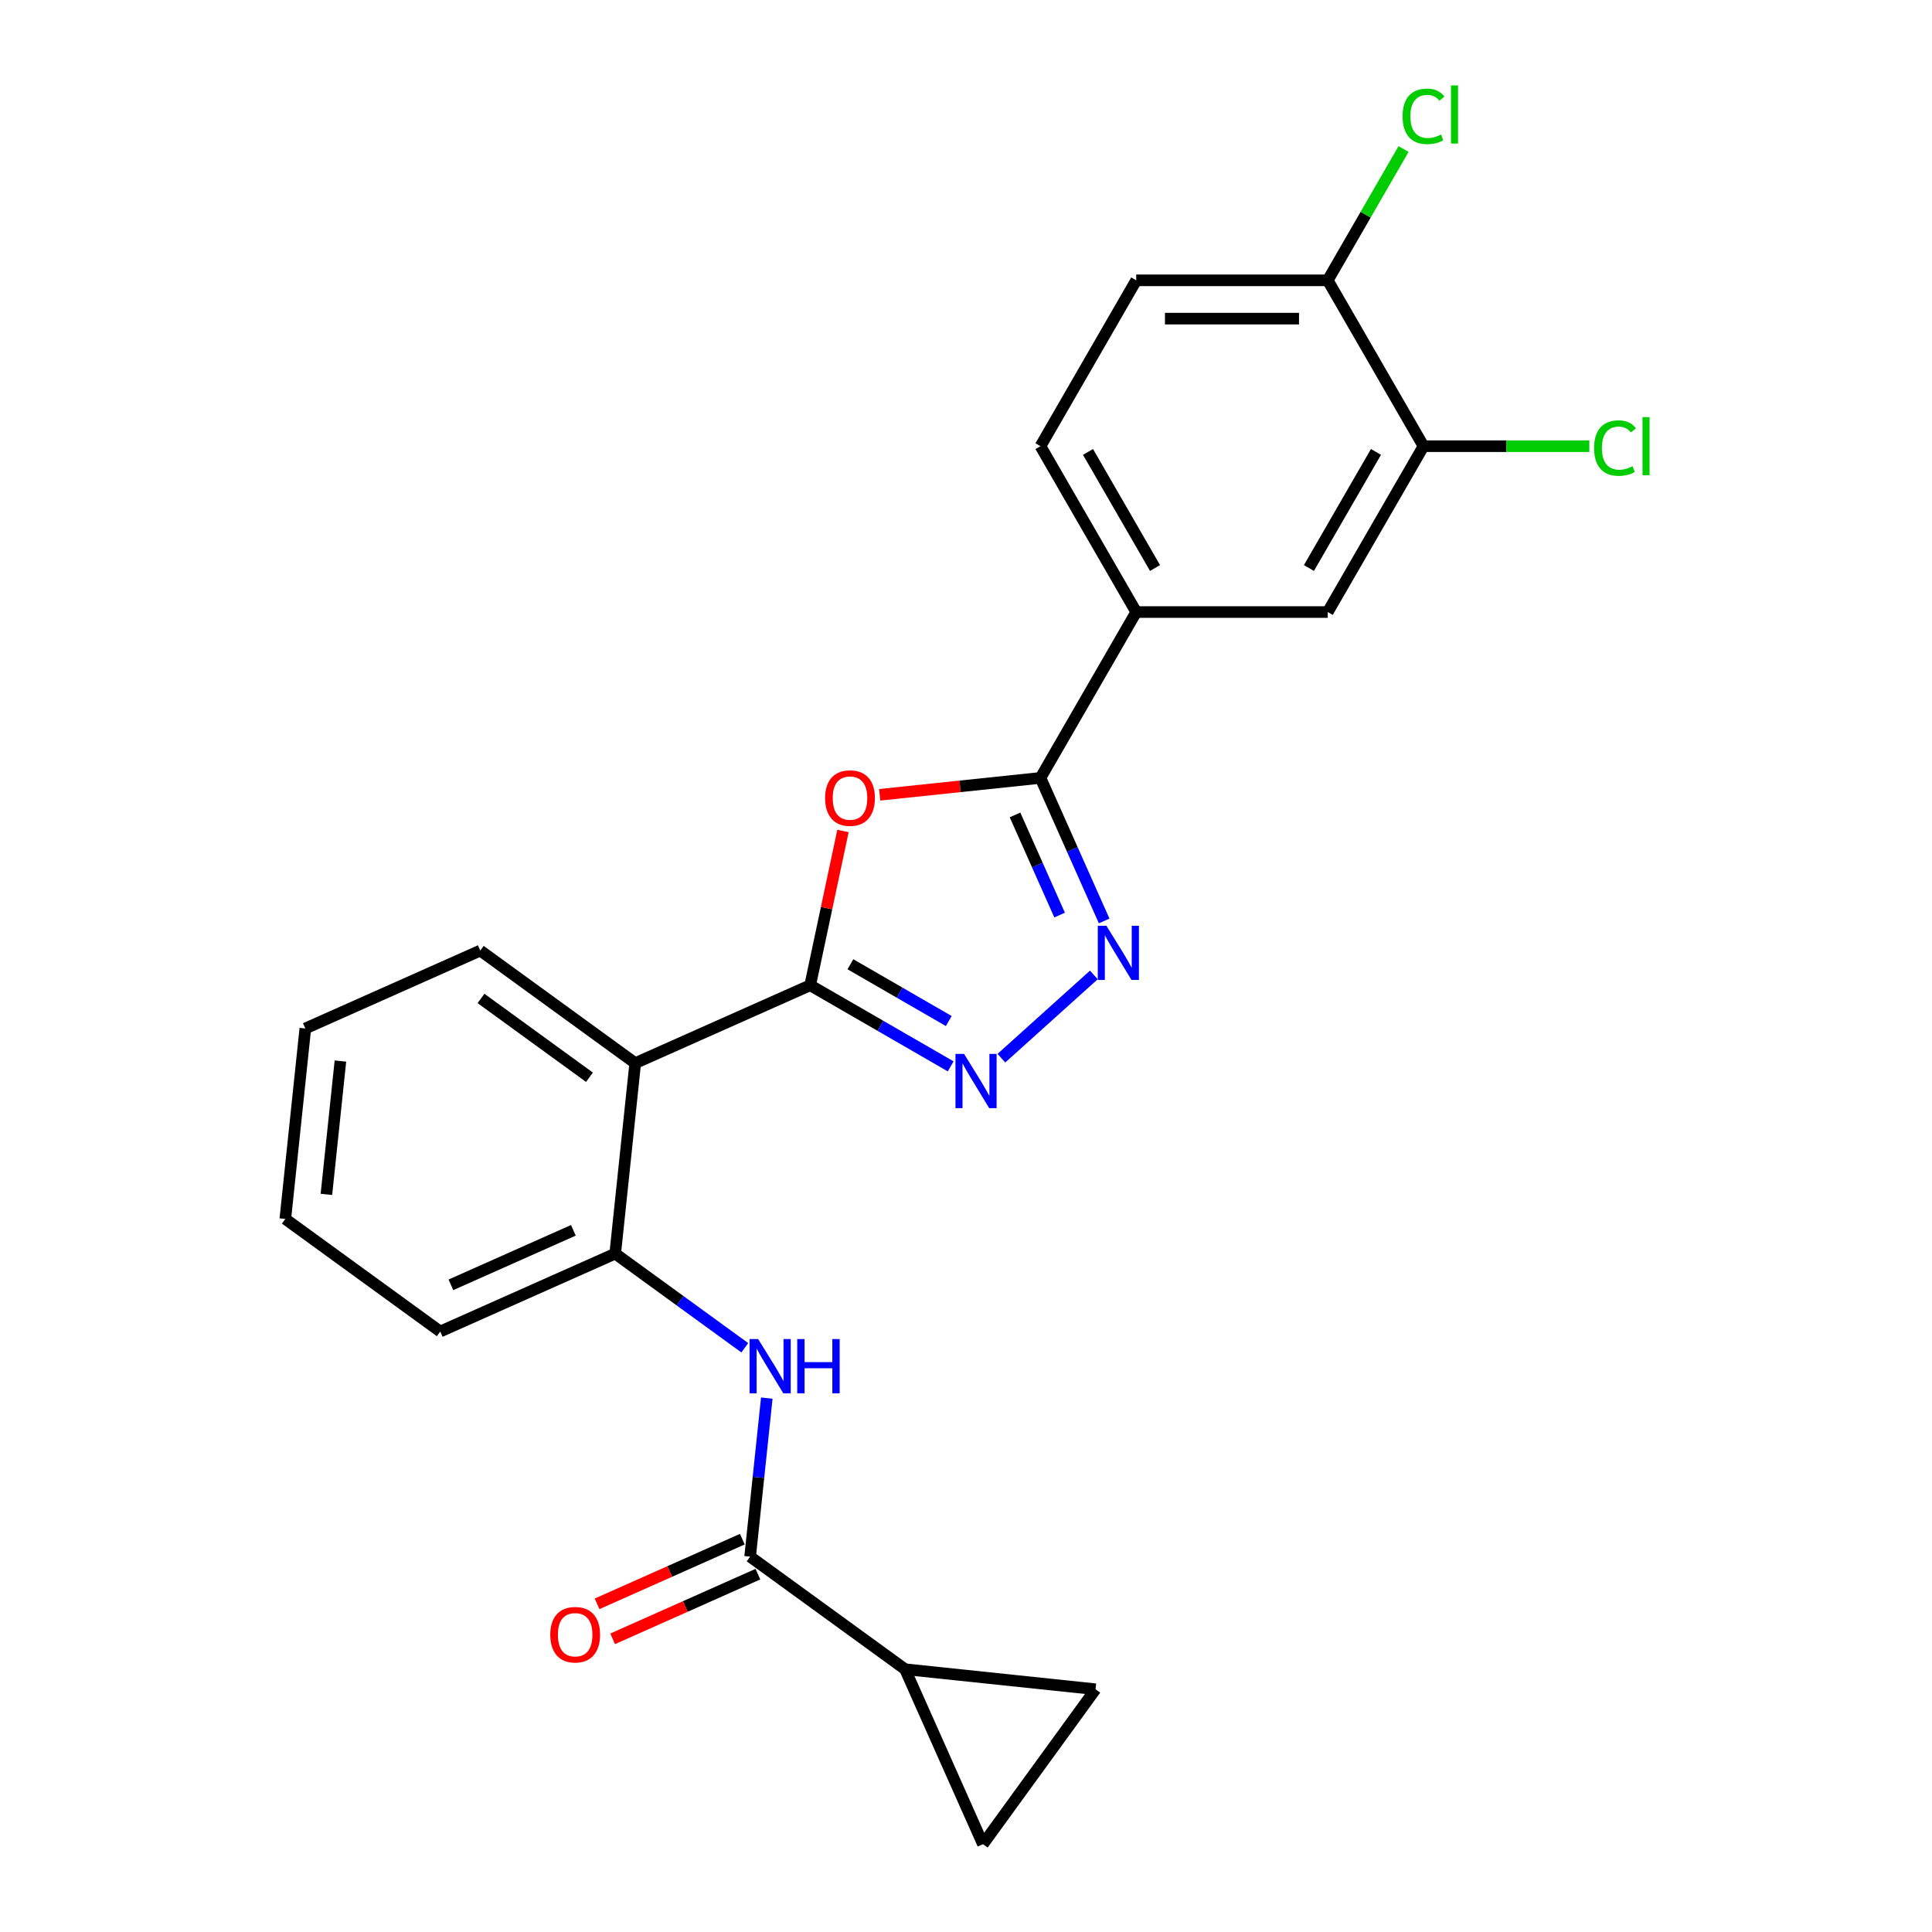 <?xml version='1.0' encoding='iso-8859-1'?>
<svg version='1.1' baseProfile='full'
              xmlns='http://www.w3.org/2000/svg'
                      xmlns:rdkit='http://www.rdkit.org/xml'
                      xmlns:xlink='http://www.w3.org/1999/xlink'
                  xml:space='preserve'
width='1000px' height='1000px' viewBox='0 0 1000 1000'>
<!-- END OF HEADER -->
<rect style='opacity:1.0;fill:#FFFFFF;stroke:none' width='1000' height='1000' x='0' y='0'> </rect>
<path class='bond-0' d='M 419.349,509.966 L 427.836,470.039' style='fill:none;fill-rule:evenodd;stroke:#000000;stroke-width:6px;stroke-linecap:butt;stroke-linejoin:miter;stroke-opacity:1' />
<path class='bond-0' d='M 427.836,470.039 L 436.322,430.113' style='fill:none;fill-rule:evenodd;stroke:#FF0000;stroke-width:6px;stroke-linecap:butt;stroke-linejoin:miter;stroke-opacity:1' />
<path class='bond-1' d='M 419.349,509.966 L 455.711,530.959' style='fill:none;fill-rule:evenodd;stroke:#000000;stroke-width:6px;stroke-linecap:butt;stroke-linejoin:miter;stroke-opacity:1' />
<path class='bond-1' d='M 455.711,530.959 L 492.072,551.952' style='fill:none;fill-rule:evenodd;stroke:#0000FF;stroke-width:6px;stroke-linecap:butt;stroke-linejoin:miter;stroke-opacity:1' />
<path class='bond-1' d='M 440.17,499.094 L 465.623,513.789' style='fill:none;fill-rule:evenodd;stroke:#000000;stroke-width:6px;stroke-linecap:butt;stroke-linejoin:miter;stroke-opacity:1' />
<path class='bond-1' d='M 465.623,513.789 L 491.077,528.485' style='fill:none;fill-rule:evenodd;stroke:#0000FF;stroke-width:6px;stroke-linecap:butt;stroke-linejoin:miter;stroke-opacity:1' />
<path class='bond-4' d='M 419.349,509.966 L 328.791,550.285' style='fill:none;fill-rule:evenodd;stroke:#000000;stroke-width:6px;stroke-linecap:butt;stroke-linejoin:miter;stroke-opacity:1' />
<path class='bond-3' d='M 455.324,411.389 L 496.934,407.015' style='fill:none;fill-rule:evenodd;stroke:#FF0000;stroke-width:6px;stroke-linecap:butt;stroke-linejoin:miter;stroke-opacity:1' />
<path class='bond-3' d='M 496.934,407.015 L 538.544,402.642' style='fill:none;fill-rule:evenodd;stroke:#000000;stroke-width:6px;stroke-linecap:butt;stroke-linejoin:miter;stroke-opacity:1' />
<path class='bond-2' d='M 518.321,547.712 L 566.18,504.62' style='fill:none;fill-rule:evenodd;stroke:#0000FF;stroke-width:6px;stroke-linecap:butt;stroke-linejoin:miter;stroke-opacity:1' />
<path class='bond-24' d='M 571.511,476.685 L 555.027,439.663' style='fill:none;fill-rule:evenodd;stroke:#0000FF;stroke-width:6px;stroke-linecap:butt;stroke-linejoin:miter;stroke-opacity:1' />
<path class='bond-24' d='M 555.027,439.663 L 538.544,402.642' style='fill:none;fill-rule:evenodd;stroke:#000000;stroke-width:6px;stroke-linecap:butt;stroke-linejoin:miter;stroke-opacity:1' />
<path class='bond-24' d='M 548.454,473.642 L 536.916,447.727' style='fill:none;fill-rule:evenodd;stroke:#0000FF;stroke-width:6px;stroke-linecap:butt;stroke-linejoin:miter;stroke-opacity:1' />
<path class='bond-24' d='M 536.916,447.727 L 525.378,421.812' style='fill:none;fill-rule:evenodd;stroke:#000000;stroke-width:6px;stroke-linecap:butt;stroke-linejoin:miter;stroke-opacity:1' />
<path class='bond-9' d='M 538.544,402.642 L 588.108,316.794' style='fill:none;fill-rule:evenodd;stroke:#000000;stroke-width:6px;stroke-linecap:butt;stroke-linejoin:miter;stroke-opacity:1' />
<path class='bond-7' d='M 328.791,550.285 L 318.429,648.87' style='fill:none;fill-rule:evenodd;stroke:#000000;stroke-width:6px;stroke-linecap:butt;stroke-linejoin:miter;stroke-opacity:1' />
<path class='bond-20' d='M 328.791,550.285 L 248.595,492.018' style='fill:none;fill-rule:evenodd;stroke:#000000;stroke-width:6px;stroke-linecap:butt;stroke-linejoin:miter;stroke-opacity:1' />
<path class='bond-20' d='M 305.108,557.584 L 248.971,516.798' style='fill:none;fill-rule:evenodd;stroke:#000000;stroke-width:6px;stroke-linecap:butt;stroke-linejoin:miter;stroke-opacity:1' />
<path class='bond-5' d='M 388.264,805.721 L 392.577,764.686' style='fill:none;fill-rule:evenodd;stroke:#000000;stroke-width:6px;stroke-linecap:butt;stroke-linejoin:miter;stroke-opacity:1' />
<path class='bond-5' d='M 392.577,764.686 L 396.89,723.651' style='fill:none;fill-rule:evenodd;stroke:#0000FF;stroke-width:6px;stroke-linecap:butt;stroke-linejoin:miter;stroke-opacity:1' />
<path class='bond-8' d='M 388.264,805.721 L 468.46,863.987' style='fill:none;fill-rule:evenodd;stroke:#000000;stroke-width:6px;stroke-linecap:butt;stroke-linejoin:miter;stroke-opacity:1' />
<path class='bond-15' d='M 384.232,796.665 L 346.635,813.404' style='fill:none;fill-rule:evenodd;stroke:#000000;stroke-width:6px;stroke-linecap:butt;stroke-linejoin:miter;stroke-opacity:1' />
<path class='bond-15' d='M 346.635,813.404 L 309.039,830.144' style='fill:none;fill-rule:evenodd;stroke:#FF0000;stroke-width:6px;stroke-linecap:butt;stroke-linejoin:miter;stroke-opacity:1' />
<path class='bond-15' d='M 392.296,814.777 L 354.699,831.516' style='fill:none;fill-rule:evenodd;stroke:#000000;stroke-width:6px;stroke-linecap:butt;stroke-linejoin:miter;stroke-opacity:1' />
<path class='bond-15' d='M 354.699,831.516 L 317.103,848.255' style='fill:none;fill-rule:evenodd;stroke:#FF0000;stroke-width:6px;stroke-linecap:butt;stroke-linejoin:miter;stroke-opacity:1' />
<path class='bond-6' d='M 385.501,697.6 L 351.965,673.235' style='fill:none;fill-rule:evenodd;stroke:#0000FF;stroke-width:6px;stroke-linecap:butt;stroke-linejoin:miter;stroke-opacity:1' />
<path class='bond-6' d='M 351.965,673.235 L 318.429,648.87' style='fill:none;fill-rule:evenodd;stroke:#000000;stroke-width:6px;stroke-linecap:butt;stroke-linejoin:miter;stroke-opacity:1' />
<path class='bond-21' d='M 318.429,648.87 L 227.871,689.189' style='fill:none;fill-rule:evenodd;stroke:#000000;stroke-width:6px;stroke-linecap:butt;stroke-linejoin:miter;stroke-opacity:1' />
<path class='bond-21' d='M 296.782,636.806 L 233.391,665.029' style='fill:none;fill-rule:evenodd;stroke:#000000;stroke-width:6px;stroke-linecap:butt;stroke-linejoin:miter;stroke-opacity:1' />
<path class='bond-10' d='M 468.46,863.987 L 567.046,874.349' style='fill:none;fill-rule:evenodd;stroke:#000000;stroke-width:6px;stroke-linecap:butt;stroke-linejoin:miter;stroke-opacity:1' />
<path class='bond-11' d='M 468.46,863.987 L 508.78,954.545' style='fill:none;fill-rule:evenodd;stroke:#000000;stroke-width:6px;stroke-linecap:butt;stroke-linejoin:miter;stroke-opacity:1' />
<path class='bond-13' d='M 588.108,316.794 L 687.237,316.794' style='fill:none;fill-rule:evenodd;stroke:#000000;stroke-width:6px;stroke-linecap:butt;stroke-linejoin:miter;stroke-opacity:1' />
<path class='bond-16' d='M 588.108,316.794 L 538.544,230.947' style='fill:none;fill-rule:evenodd;stroke:#000000;stroke-width:6px;stroke-linecap:butt;stroke-linejoin:miter;stroke-opacity:1' />
<path class='bond-16' d='M 597.843,294.004 L 563.148,233.911' style='fill:none;fill-rule:evenodd;stroke:#000000;stroke-width:6px;stroke-linecap:butt;stroke-linejoin:miter;stroke-opacity:1' />
<path class='bond-26' d='M 567.046,874.349 L 508.78,954.545' style='fill:none;fill-rule:evenodd;stroke:#000000;stroke-width:6px;stroke-linecap:butt;stroke-linejoin:miter;stroke-opacity:1' />
<path class='bond-12' d='M 736.801,230.947 L 687.237,316.794' style='fill:none;fill-rule:evenodd;stroke:#000000;stroke-width:6px;stroke-linecap:butt;stroke-linejoin:miter;stroke-opacity:1' />
<path class='bond-12' d='M 712.197,233.911 L 677.502,294.004' style='fill:none;fill-rule:evenodd;stroke:#000000;stroke-width:6px;stroke-linecap:butt;stroke-linejoin:miter;stroke-opacity:1' />
<path class='bond-18' d='M 736.801,230.947 L 779.713,230.947' style='fill:none;fill-rule:evenodd;stroke:#000000;stroke-width:6px;stroke-linecap:butt;stroke-linejoin:miter;stroke-opacity:1' />
<path class='bond-18' d='M 779.713,230.947 L 822.626,230.947' style='fill:none;fill-rule:evenodd;stroke:#00CC00;stroke-width:6px;stroke-linecap:butt;stroke-linejoin:miter;stroke-opacity:1' />
<path class='bond-27' d='M 736.801,230.947 L 687.237,145.099' style='fill:none;fill-rule:evenodd;stroke:#000000;stroke-width:6px;stroke-linecap:butt;stroke-linejoin:miter;stroke-opacity:1' />
<path class='bond-14' d='M 687.237,145.099 L 588.108,145.099' style='fill:none;fill-rule:evenodd;stroke:#000000;stroke-width:6px;stroke-linecap:butt;stroke-linejoin:miter;stroke-opacity:1' />
<path class='bond-14' d='M 672.367,164.925 L 602.978,164.925' style='fill:none;fill-rule:evenodd;stroke:#000000;stroke-width:6px;stroke-linecap:butt;stroke-linejoin:miter;stroke-opacity:1' />
<path class='bond-19' d='M 687.237,145.099 L 706.856,111.117' style='fill:none;fill-rule:evenodd;stroke:#000000;stroke-width:6px;stroke-linecap:butt;stroke-linejoin:miter;stroke-opacity:1' />
<path class='bond-19' d='M 706.856,111.117 L 726.476,77.134' style='fill:none;fill-rule:evenodd;stroke:#00CC00;stroke-width:6px;stroke-linecap:butt;stroke-linejoin:miter;stroke-opacity:1' />
<path class='bond-17' d='M 538.544,230.947 L 588.108,145.099' style='fill:none;fill-rule:evenodd;stroke:#000000;stroke-width:6px;stroke-linecap:butt;stroke-linejoin:miter;stroke-opacity:1' />
<path class='bond-22' d='M 248.595,492.018 L 158.036,532.338' style='fill:none;fill-rule:evenodd;stroke:#000000;stroke-width:6px;stroke-linecap:butt;stroke-linejoin:miter;stroke-opacity:1' />
<path class='bond-23' d='M 227.871,689.189 L 147.675,630.923' style='fill:none;fill-rule:evenodd;stroke:#000000;stroke-width:6px;stroke-linecap:butt;stroke-linejoin:miter;stroke-opacity:1' />
<path class='bond-25' d='M 158.036,532.338 L 147.675,630.923' style='fill:none;fill-rule:evenodd;stroke:#000000;stroke-width:6px;stroke-linecap:butt;stroke-linejoin:miter;stroke-opacity:1' />
<path class='bond-25' d='M 176.199,549.198 L 168.946,618.207' style='fill:none;fill-rule:evenodd;stroke:#000000;stroke-width:6px;stroke-linecap:butt;stroke-linejoin:miter;stroke-opacity:1' />
<path  class='atom-1' d='M 427.072 413.083
Q 427.072 406.342, 430.403 402.575
Q 433.734 398.808, 439.959 398.808
Q 446.184 398.808, 449.515 402.575
Q 452.846 406.342, 452.846 413.083
Q 452.846 419.903, 449.475 423.789
Q 446.105 427.635, 439.959 427.635
Q 433.773 427.635, 430.403 423.789
Q 427.072 419.942, 427.072 413.083
M 439.959 424.463
Q 444.241 424.463, 446.541 421.608
Q 448.881 418.713, 448.881 413.083
Q 448.881 407.571, 446.541 404.796
Q 444.241 401.98, 439.959 401.98
Q 435.677 401.98, 433.337 404.756
Q 431.038 407.532, 431.038 413.083
Q 431.038 418.753, 433.337 421.608
Q 435.677 424.463, 439.959 424.463
' fill='#FF0000'/>
<path  class='atom-2' d='M 498.991 545.493
L 508.19 560.362
Q 509.102 561.829, 510.569 564.486
Q 512.037 567.143, 512.116 567.301
L 512.116 545.493
L 515.843 545.493
L 515.843 573.566
L 511.997 573.566
L 502.124 557.309
Q 500.974 555.406, 499.745 553.225
Q 498.555 551.044, 498.198 550.37
L 498.198 573.566
L 494.55 573.566
L 494.55 545.493
L 498.991 545.493
' fill='#0000FF'/>
<path  class='atom-3' d='M 572.658 479.163
L 581.857 494.033
Q 582.769 495.5, 584.236 498.156
Q 585.703 500.813, 585.783 500.972
L 585.783 479.163
L 589.51 479.163
L 589.51 507.236
L 585.664 507.236
L 575.79 490.979
Q 574.641 489.076, 573.411 486.895
Q 572.222 484.715, 571.865 484.04
L 571.865 507.236
L 568.217 507.236
L 568.217 479.163
L 572.658 479.163
' fill='#0000FF'/>
<path  class='atom-7' d='M 392.42 693.099
L 401.619 707.969
Q 402.531 709.436, 403.998 712.092
Q 405.466 714.749, 405.545 714.908
L 405.545 693.099
L 409.272 693.099
L 409.272 721.173
L 405.426 721.173
L 395.553 704.915
Q 394.403 703.012, 393.174 700.831
Q 391.984 698.651, 391.627 697.977
L 391.627 721.173
L 387.979 721.173
L 387.979 693.099
L 392.42 693.099
' fill='#0000FF'/>
<path  class='atom-7' d='M 412.642 693.099
L 416.449 693.099
L 416.449 705.034
L 430.803 705.034
L 430.803 693.099
L 434.609 693.099
L 434.609 721.173
L 430.803 721.173
L 430.803 708.207
L 416.449 708.207
L 416.449 721.173
L 412.642 721.173
L 412.642 693.099
' fill='#0000FF'/>
<path  class='atom-16' d='M 284.819 846.12
Q 284.819 839.379, 288.15 835.612
Q 291.481 831.845, 297.706 831.845
Q 303.931 831.845, 307.262 835.612
Q 310.593 839.379, 310.593 846.12
Q 310.593 852.94, 307.222 856.825
Q 303.852 860.672, 297.706 860.672
Q 291.52 860.672, 288.15 856.825
Q 284.819 852.979, 284.819 846.12
M 297.706 857.499
Q 301.988 857.499, 304.288 854.645
Q 306.627 851.75, 306.627 846.12
Q 306.627 840.608, 304.288 837.832
Q 301.988 835.017, 297.706 835.017
Q 293.423 835.017, 291.084 837.793
Q 288.784 840.568, 288.784 846.12
Q 288.784 851.79, 291.084 854.645
Q 293.423 857.499, 297.706 857.499
' fill='#FF0000'/>
<path  class='atom-19' d='M 825.104 231.918
Q 825.104 224.939, 828.356 221.291
Q 831.647 217.604, 837.872 217.604
Q 843.661 217.604, 846.754 221.688
L 844.137 223.829
Q 841.877 220.855, 837.872 220.855
Q 833.629 220.855, 831.369 223.71
Q 829.149 226.525, 829.149 231.918
Q 829.149 237.469, 831.448 240.324
Q 833.788 243.179, 838.308 243.179
Q 841.401 243.179, 845.009 241.315
L 846.119 244.289
Q 844.652 245.241, 842.432 245.796
Q 840.211 246.351, 837.753 246.351
Q 831.647 246.351, 828.356 242.624
Q 825.104 238.897, 825.104 231.918
' fill='#00CC00'/>
<path  class='atom-19' d='M 850.164 215.899
L 853.812 215.899
L 853.812 245.994
L 850.164 245.994
L 850.164 215.899
' fill='#00CC00'/>
<path  class='atom-20' d='M 725.976 60.223
Q 725.976 53.244, 729.227 49.596
Q 732.518 45.909, 738.744 45.909
Q 744.533 45.909, 747.626 49.993
L 745.009 52.134
Q 742.748 49.16, 738.744 49.16
Q 734.501 49.16, 732.241 52.015
Q 730.02 54.83, 730.02 60.223
Q 730.02 65.774, 732.32 68.629
Q 734.66 71.484, 739.18 71.484
Q 742.273 71.484, 745.881 69.62
L 746.991 72.594
Q 745.524 73.546, 743.304 74.101
Q 741.083 74.656, 738.625 74.656
Q 732.518 74.656, 729.227 70.929
Q 725.976 67.201, 725.976 60.223
' fill='#00CC00'/>
<path  class='atom-20' d='M 751.036 44.204
L 754.684 44.204
L 754.684 74.299
L 751.036 74.299
L 751.036 44.204
' fill='#00CC00'/>
</svg>
